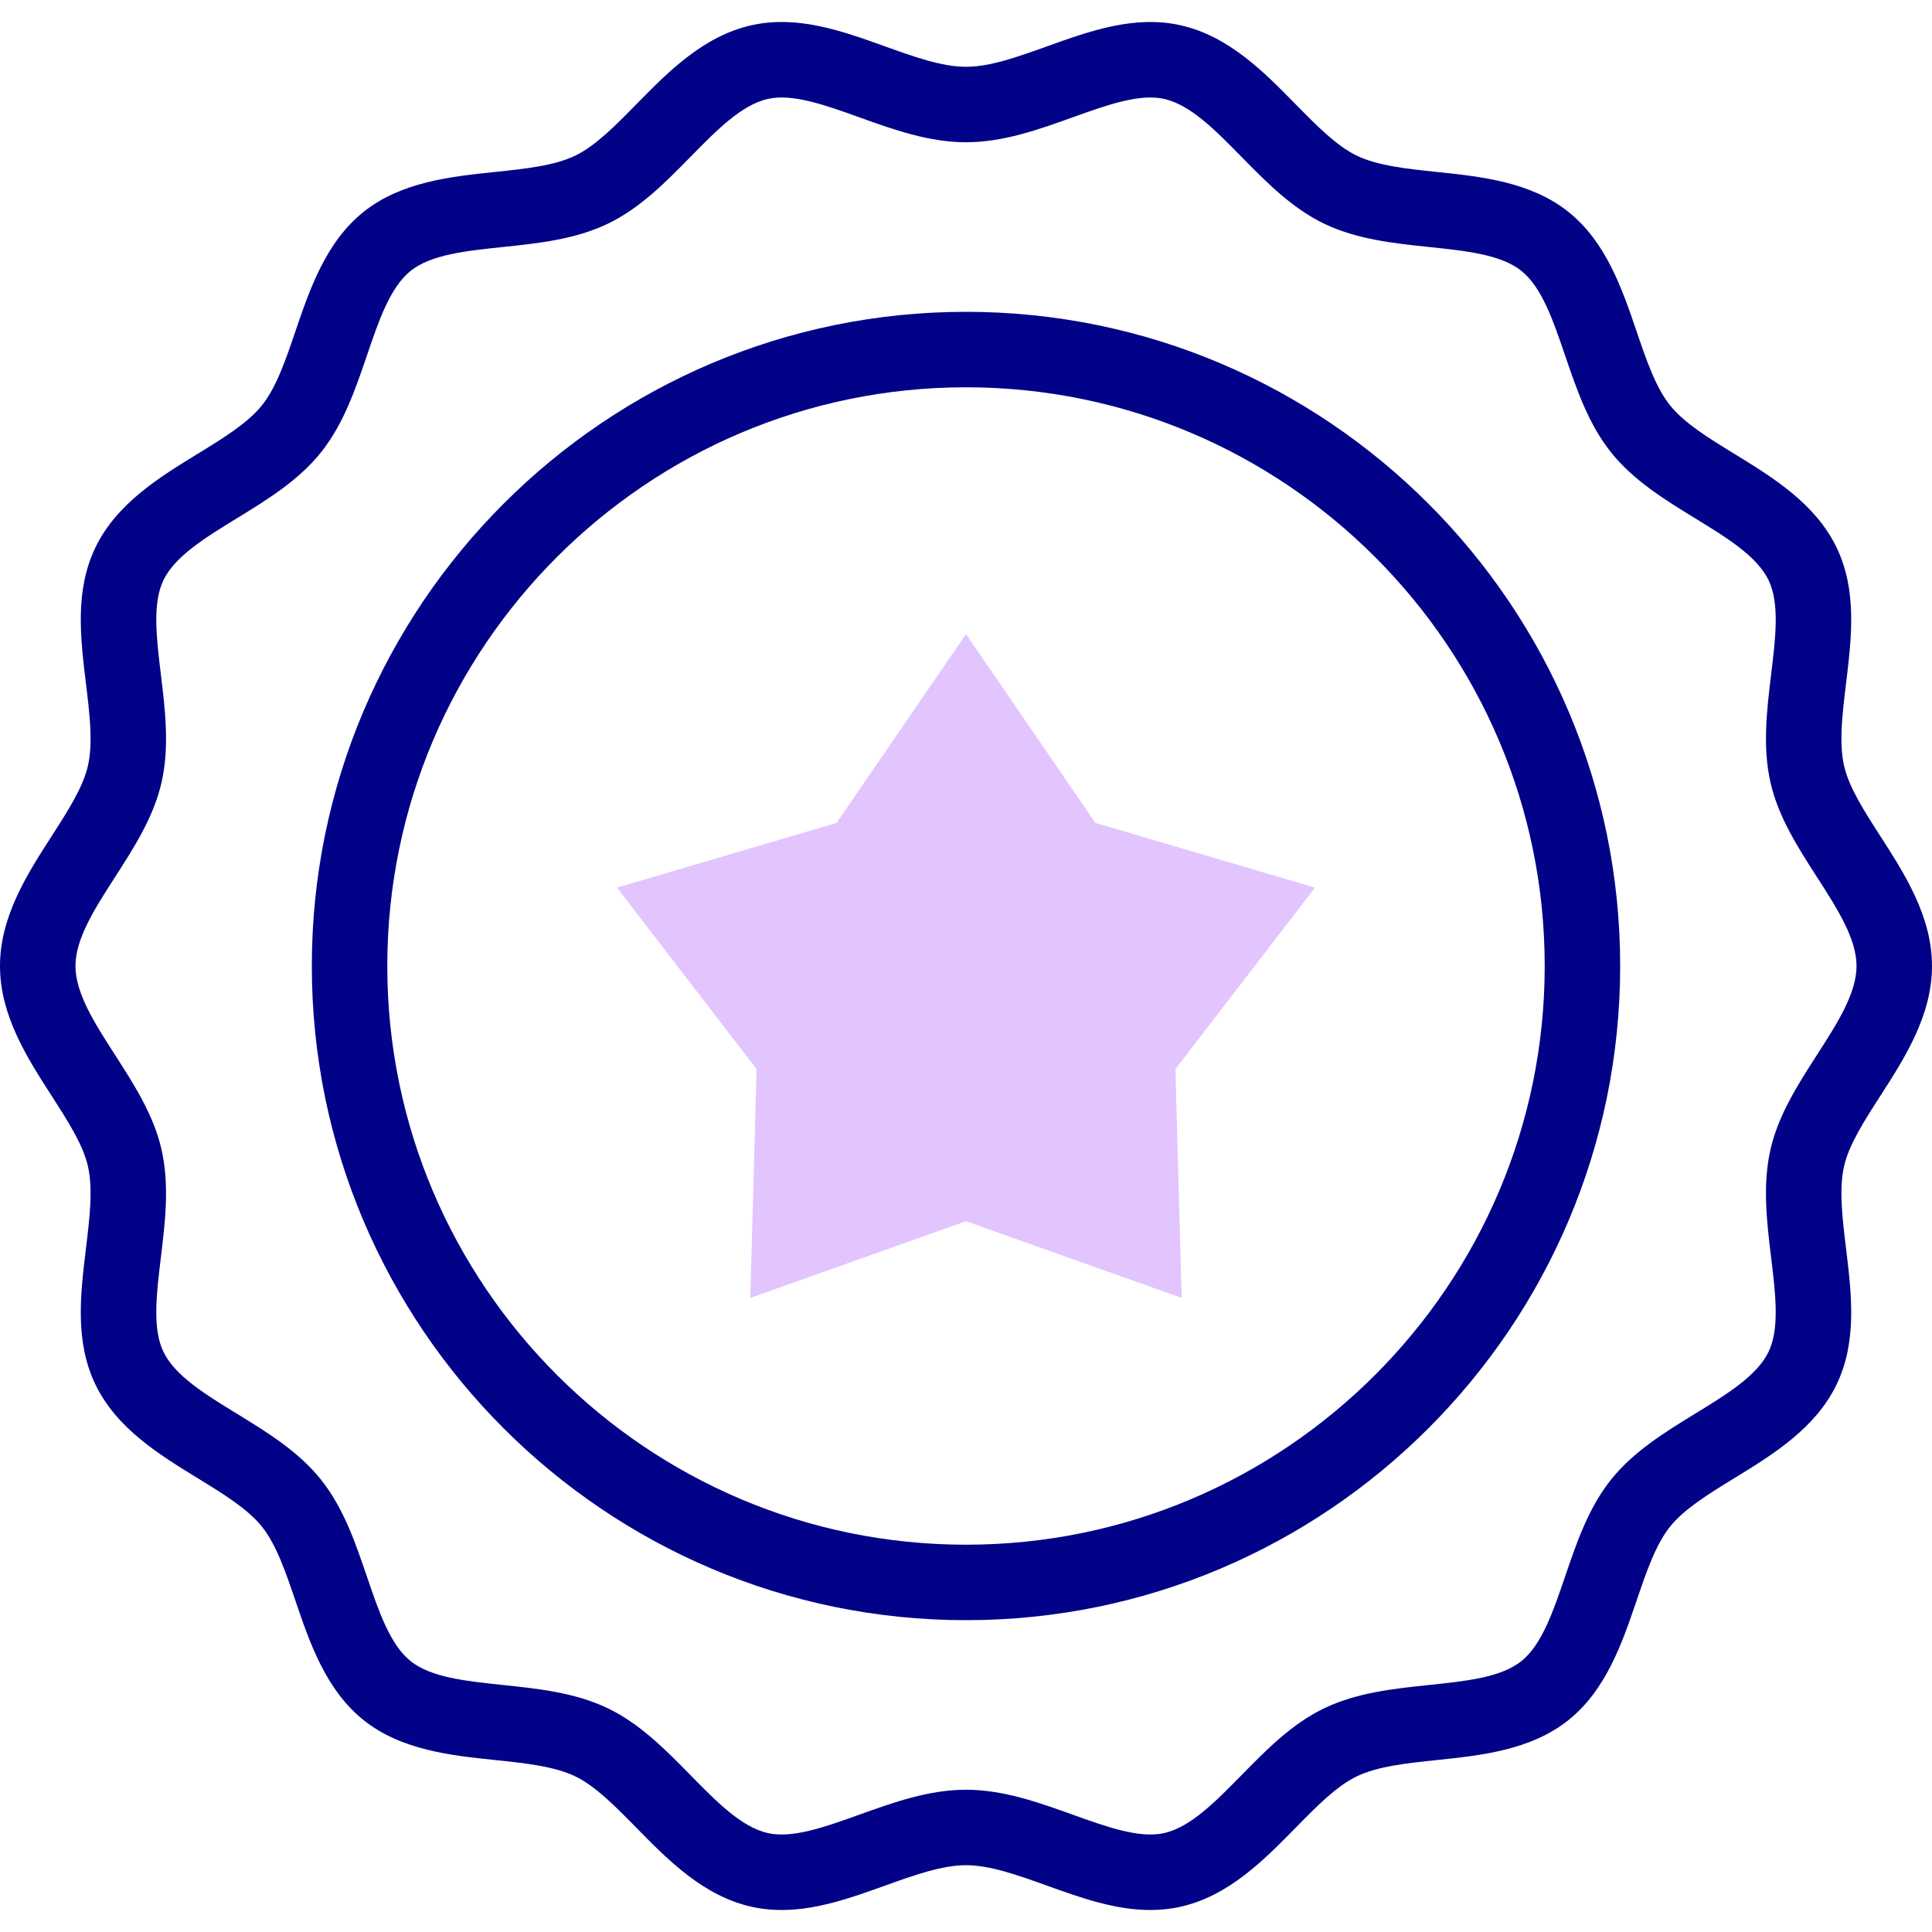 <svg xmlns="http://www.w3.org/2000/svg" id="Capa_1" height="512" viewBox="0 0 512 512" width="512"><g><g fill="#020288"><path d="m256 82.637c-95.593 0-173.363 77.77-173.363 173.363s77.77 173.363 173.363 173.363 173.363-77.77 173.363-173.363-77.77-173.363-173.363-173.363zm0 326.726c-84.565 0-153.363-68.798-153.363-153.363s68.798-153.363 153.363-153.363 153.363 68.798 153.363 153.363-68.799 153.363-153.363 153.363z"></path><path d="m498.337 290.378c6.404-9.956 13.663-21.24 13.663-34.378s-7.259-24.422-13.663-34.378c-4.287-6.664-8.336-12.958-9.635-18.665-1.386-6.087-.459-13.74.522-21.841 1.467-12.119 2.985-24.65-2.533-36.07-5.615-11.621-16.971-18.584-26.991-24.728-6.866-4.209-13.351-8.186-17.123-12.904-3.812-4.767-6.274-11.998-8.88-19.653-3.772-11.079-8.046-23.635-18.077-31.633-9.979-7.956-23.151-9.336-34.774-10.554-8.088-.847-15.728-1.647-21.29-4.327-5.372-2.588-10.659-7.975-16.256-13.678-8.265-8.422-17.633-17.968-30.34-20.853-12.233-2.776-24.047 1.462-35.472 5.563-7.769 2.787-15.108 5.421-21.488 5.421s-13.719-2.634-21.488-5.422c-11.424-4.1-23.237-8.339-35.472-5.563-12.707 2.884-22.075 12.43-30.34 20.853-5.597 5.703-10.883 11.09-16.255 13.678-5.562 2.679-13.201 3.479-21.29 4.327-11.623 1.218-24.796 2.598-34.774 10.554-10.031 7.998-14.306 20.554-18.077 31.632-2.606 7.656-5.068 14.887-8.88 19.654-3.772 4.718-10.258 8.694-17.124 12.904-10.019 6.144-21.375 13.107-26.99 24.728-5.518 11.421-4.001 23.952-2.534 36.071.981 8.102 1.908 15.754.522 21.841-1.299 5.707-5.348 12.001-9.635 18.665-6.404 9.956-13.663 21.24-13.663 34.378s7.259 24.422 13.663 34.377c4.287 6.665 8.336 12.959 9.635 18.666 1.386 6.087.459 13.739-.522 21.841-1.467 12.119-2.985 24.65 2.533 36.07 5.615 11.621 16.971 18.585 26.991 24.728 6.866 4.21 13.351 8.186 17.123 12.904 3.812 4.767 6.274 11.998 8.88 19.653 3.771 11.079 8.046 23.635 18.077 31.633 9.979 7.956 23.152 9.336 34.774 10.554 8.088.847 15.728 1.647 21.29 4.327 5.372 2.588 10.659 7.975 16.256 13.678 8.265 8.422 17.633 17.968 30.34 20.853 12.236 2.777 24.048-1.461 35.472-5.563 7.77-2.788 15.108-5.422 21.488-5.422s13.719 2.634 21.488 5.422c8.874 3.185 17.98 6.453 27.338 6.453 2.69 0 5.402-.27 8.134-.89 12.707-2.884 22.075-12.43 30.34-20.852 5.597-5.704 10.883-11.09 16.255-13.678 5.562-2.68 13.202-3.48 21.29-4.327 11.623-1.218 24.795-2.598 34.774-10.554 10.031-7.998 14.305-20.554 18.077-31.632 2.606-7.656 5.068-14.887 8.88-19.654 3.772-4.718 10.258-8.694 17.124-12.904 10.019-6.144 21.375-13.107 26.99-24.728 5.518-11.421 4.001-23.952 2.534-36.071-.981-8.102-1.908-15.754-.522-21.841 1.298-5.707 5.348-12.001 9.635-18.665zm-16.82-10.821c-5.033 7.824-10.237 15.914-12.316 25.046-2.158 9.478-.976 19.243.168 28.685 1.172 9.682 2.279 18.827-.687 24.966-3.063 6.338-11.016 11.215-19.437 16.378-8.029 4.923-16.332 10.014-22.289 17.463-5.998 7.5-9.147 16.751-12.193 25.699-3.167 9.304-6.16 18.092-11.613 22.44-5.407 4.312-14.628 5.277-24.389 6.3-9.434.988-19.189 2.01-27.886 6.2-8.52 4.104-15.297 11.01-21.851 17.688-6.951 7.083-13.517 13.773-20.492 15.357-6.544 1.483-15.164-1.608-24.29-4.883-9.038-3.244-18.384-6.598-28.244-6.598s-19.206 3.354-28.244 6.598c-9.126 3.275-17.746 6.368-24.29 4.883-6.975-1.584-13.541-8.274-20.492-15.357-6.554-6.678-13.331-13.584-21.851-17.688-8.697-4.19-18.452-5.211-27.886-6.2-9.762-1.022-18.982-1.989-24.389-6.3-5.453-4.348-8.445-13.136-11.612-22.44-3.046-8.947-6.196-18.199-12.193-25.699-5.957-7.449-14.259-12.539-22.289-17.463-8.421-5.163-16.375-10.039-19.437-16.378-2.966-6.139-1.859-15.284-.687-24.966 1.144-9.442 2.326-19.206.168-28.685-2.079-9.132-7.283-17.223-12.316-25.047-5.388-8.379-10.48-16.296-10.48-23.556 0-7.261 5.092-15.177 10.483-23.558 5.033-7.824 10.237-15.914 12.316-25.046 2.158-9.479.976-19.243-.168-28.685-1.172-9.682-2.279-18.827.687-24.966 3.063-6.338 11.016-11.215 19.437-16.378 8.029-4.923 16.332-10.014 22.289-17.463 5.997-7.499 9.147-16.752 12.193-25.699 3.168-9.304 6.16-18.092 11.613-22.44 5.408-4.312 14.628-5.277 24.39-6.3 9.434-.988 19.188-2.01 27.886-6.199 8.52-4.104 15.296-11.01 21.85-17.688 6.951-7.083 13.517-13.773 20.492-15.357 6.542-1.484 15.164 1.608 24.29 4.883 9.036 3.242 18.382 6.596 28.242 6.596s19.206-3.354 28.244-6.598c9.126-3.274 17.744-6.367 24.29-4.883 6.975 1.583 13.541 8.274 20.492 15.357 6.554 6.678 13.331 13.584 21.851 17.688 8.697 4.189 18.452 5.211 27.886 6.2 9.762 1.023 18.982 1.989 24.39 6.3 5.453 4.348 8.445 13.136 11.612 22.441 3.046 8.947 6.196 18.199 12.193 25.699 5.957 7.449 14.259 12.54 22.289 17.463 8.421 5.163 16.375 10.039 19.437 16.378 2.966 6.139 1.859 15.284.687 24.966-1.144 9.442-2.326 19.207-.168 28.685 2.079 9.132 7.283 17.222 12.316 25.046 5.389 8.381 10.481 16.297 10.481 23.558 0 7.26-5.092 15.177-10.483 23.557z"></path></g><g><path d="m256 323.636-57.162 20.326 1.668-60.645-36.995-48.082 58.192-17.154 34.297-50.044 34.297 50.044 58.192 17.154-36.995 48.082 1.668 60.645z" fill="#e2c4ff"></path></g></g></svg>